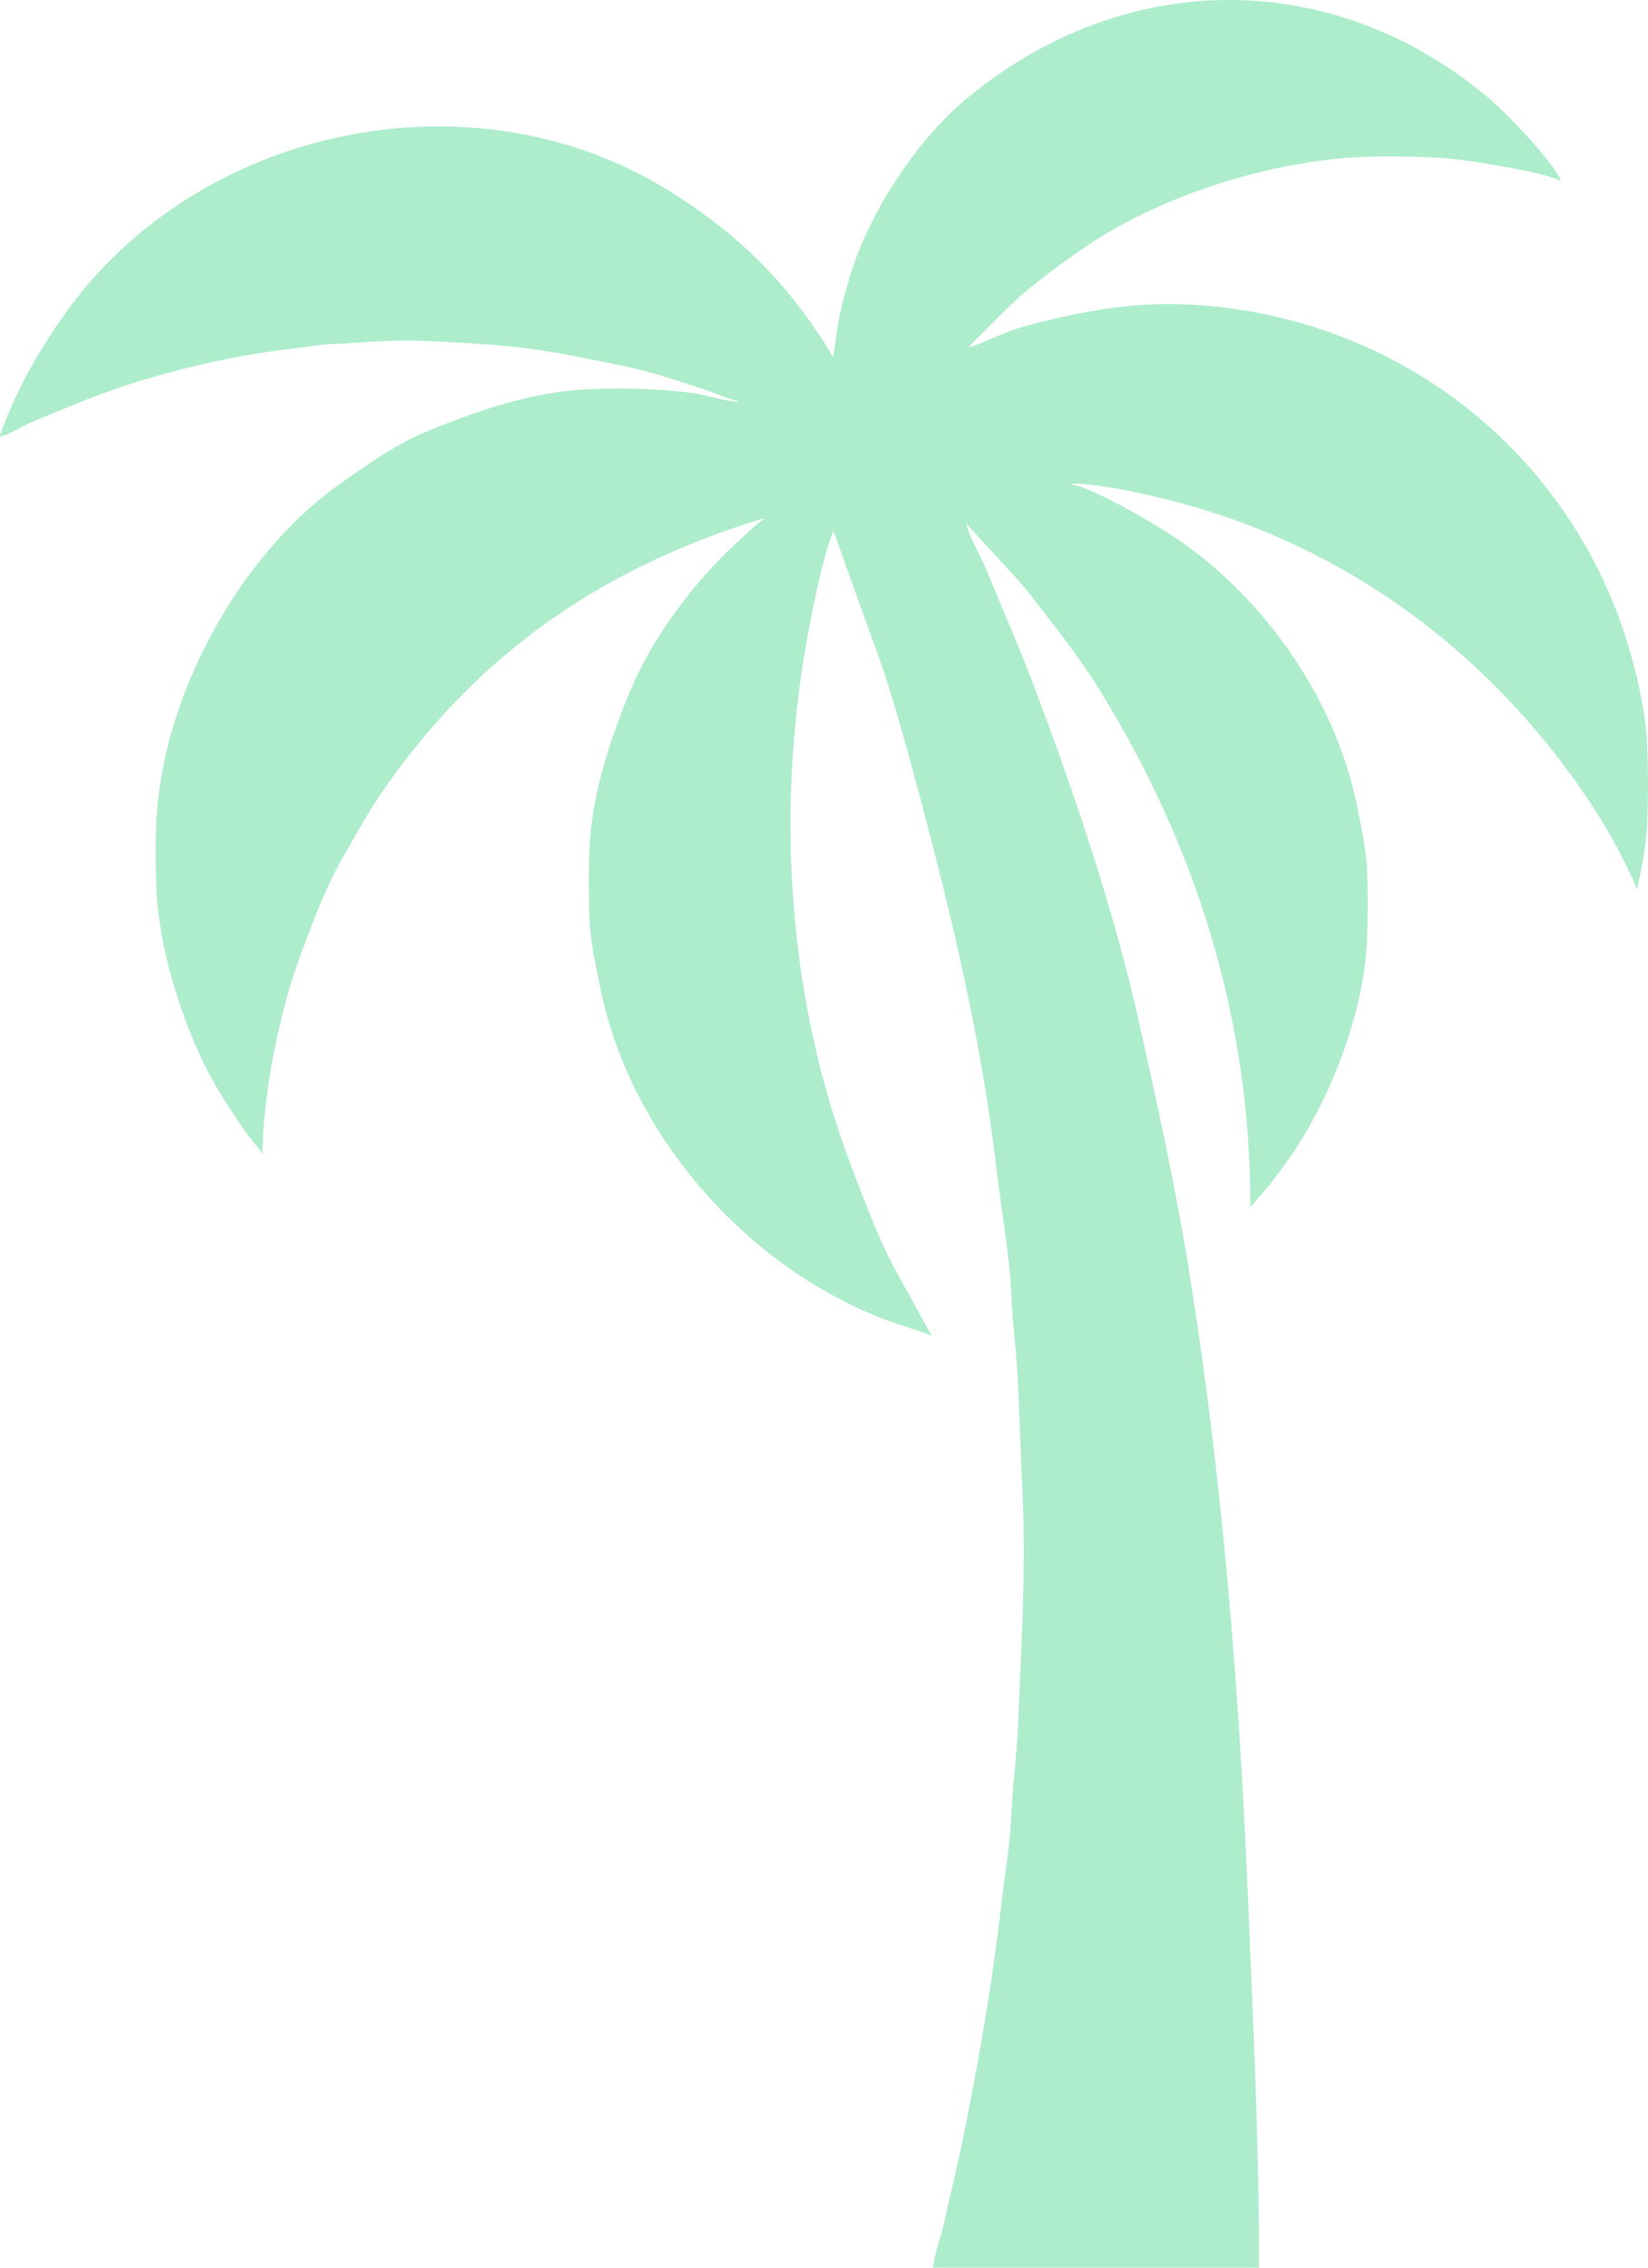 <svg width="48" height="66" viewBox="0 0 48 66" fill="none" xmlns="http://www.w3.org/2000/svg">
<path fill-rule="evenodd" clip-rule="evenodd" d="M45.455 5.248V5.259H45.443C44.962 4.999 42.508 4.614 41.93 4.59C41.18 4.559 40.443 4.536 39.689 4.567C37.1 4.674 33.938 5.64 31.753 7.094C31.044 7.566 30.38 8.06 29.729 8.604C29.555 8.75 28.188 10.105 28.238 10.081V10.092V10.104H28.25C28.771 9.931 29.26 9.658 29.798 9.511C31.355 9.087 32.889 8.791 34.512 8.858C40.161 9.092 45.096 12.573 47.103 17.844C47.53 18.968 47.925 20.489 47.974 21.674C48.007 22.468 48.007 23.231 47.974 24.026C47.956 24.437 47.878 24.874 47.808 25.282C47.775 25.471 47.707 25.668 47.696 25.86H47.685H47.673C47.231 24.812 46.626 23.783 45.975 22.859C43.176 18.886 39.212 15.958 34.466 14.664C33.593 14.426 32.076 14.072 31.208 14.072H31.196V14.083V14.095H31.208C31.826 14.205 33.307 15.068 33.886 15.426C36.651 17.134 38.873 20.231 39.52 23.436C39.645 24.054 39.79 24.688 39.816 25.319C39.845 26.014 39.845 26.675 39.816 27.371C39.733 29.367 38.819 31.82 37.701 33.494C37.495 33.803 37.267 34.092 37.054 34.394C36.972 34.51 36.46 35.073 36.442 35.111H36.431H36.419C36.419 29.67 34.859 24.647 31.998 20.033C31.373 19.025 30.627 18.115 29.908 17.181C29.707 16.92 28.174 15.282 28.169 15.271H28.157H28.146V15.283C28.301 15.749 28.572 16.198 28.758 16.656C29.181 17.691 29.636 18.712 30.034 19.758C31.292 23.064 32.456 26.501 33.223 29.955C33.754 32.348 34.274 34.727 34.658 37.143C35.613 43.132 36.098 49.192 36.349 55.261C36.498 58.835 36.673 62.413 36.673 66C33.507 66 30.341 66 27.175 66C27.223 65.581 27.399 65.136 27.491 64.72C27.684 63.854 27.897 62.992 28.072 62.123C28.508 59.966 28.888 57.794 29.142 55.614C29.253 54.654 29.423 53.666 29.463 52.701C29.497 51.893 29.615 51.086 29.648 50.278C29.739 48.077 29.879 45.831 29.787 43.612C29.74 42.482 29.695 41.351 29.648 40.221C29.615 39.413 29.497 38.606 29.463 37.799C29.411 36.546 29.171 35.277 29.026 34.032C28.55 29.941 27.541 25.911 26.452 21.927C26.14 20.789 25.785 19.592 25.366 18.489C25.273 18.244 24.289 15.496 24.287 15.479H24.275H24.263C23.961 16.196 23.613 17.974 23.474 18.776C22.61 23.754 22.964 29.13 24.779 33.9C25.201 35.009 25.636 36.206 26.23 37.238C26.297 37.355 27.134 38.875 27.129 38.86V38.871H27.117C27.03 38.82 25.883 38.456 25.628 38.352C24.712 37.98 23.799 37.486 22.994 36.921C20.297 35.027 18.15 32.045 17.488 28.768C17.354 28.104 17.197 27.426 17.169 26.748C17.141 26.072 17.141 25.395 17.169 24.718C17.233 23.169 17.729 21.639 18.313 20.207C18.986 18.559 20.238 16.895 21.554 15.704C21.679 15.591 22.136 15.156 22.253 15.11V15.098V15.087H22.241C17.611 16.494 14.016 18.948 11.242 22.886C10.776 23.548 10.388 24.254 9.985 24.956C9.48 25.832 9.13 26.801 8.773 27.741C8.154 29.366 7.651 31.861 7.648 33.565H7.637H7.625C7.567 33.438 7.297 33.15 7.198 33.01C6.93 32.63 6.676 32.244 6.43 31.848C5.426 30.228 4.629 27.723 4.552 25.848C4.525 25.217 4.525 24.588 4.552 23.957C4.702 20.322 6.936 16.165 9.934 14.06C10.739 13.495 11.552 12.914 12.477 12.538C13.995 11.92 15.53 11.395 17.181 11.326C18.147 11.287 19.085 11.31 20.04 11.42C20.518 11.476 21.006 11.654 21.479 11.696H21.491V11.684V11.673C21.168 11.601 20.827 11.44 20.509 11.334C19.721 11.072 18.904 10.802 18.091 10.638C17.086 10.436 16.089 10.218 15.071 10.106C14.136 10.002 13.201 9.958 12.258 9.919C11.405 9.884 10.541 9.976 9.694 10.012C9.3 10.028 8.9 10.103 8.508 10.148C6.573 10.372 4.526 10.868 2.691 11.564C2.094 11.791 1.514 12.044 0.924 12.284C0.626 12.405 0.312 12.627 0.01 12.71H-0.001C0.013 12.588 0.143 12.284 0.195 12.156C0.639 11.069 1.188 10.131 1.859 9.179C5.706 3.718 13.702 1.981 19.444 5.529C21.25 6.646 22.598 7.878 23.79 9.641C23.874 9.764 24.218 10.274 24.24 10.381H24.252H24.263C24.281 10.339 24.384 9.568 24.406 9.437C24.479 9.021 24.598 8.609 24.71 8.201C25.216 6.349 26.636 4.141 28.111 2.906C32.674 -0.913 38.753 -1.002 43.34 2.837C43.842 3.257 45.241 4.698 45.455 5.248Z" fill="#ADEDCC"/>
</svg>
